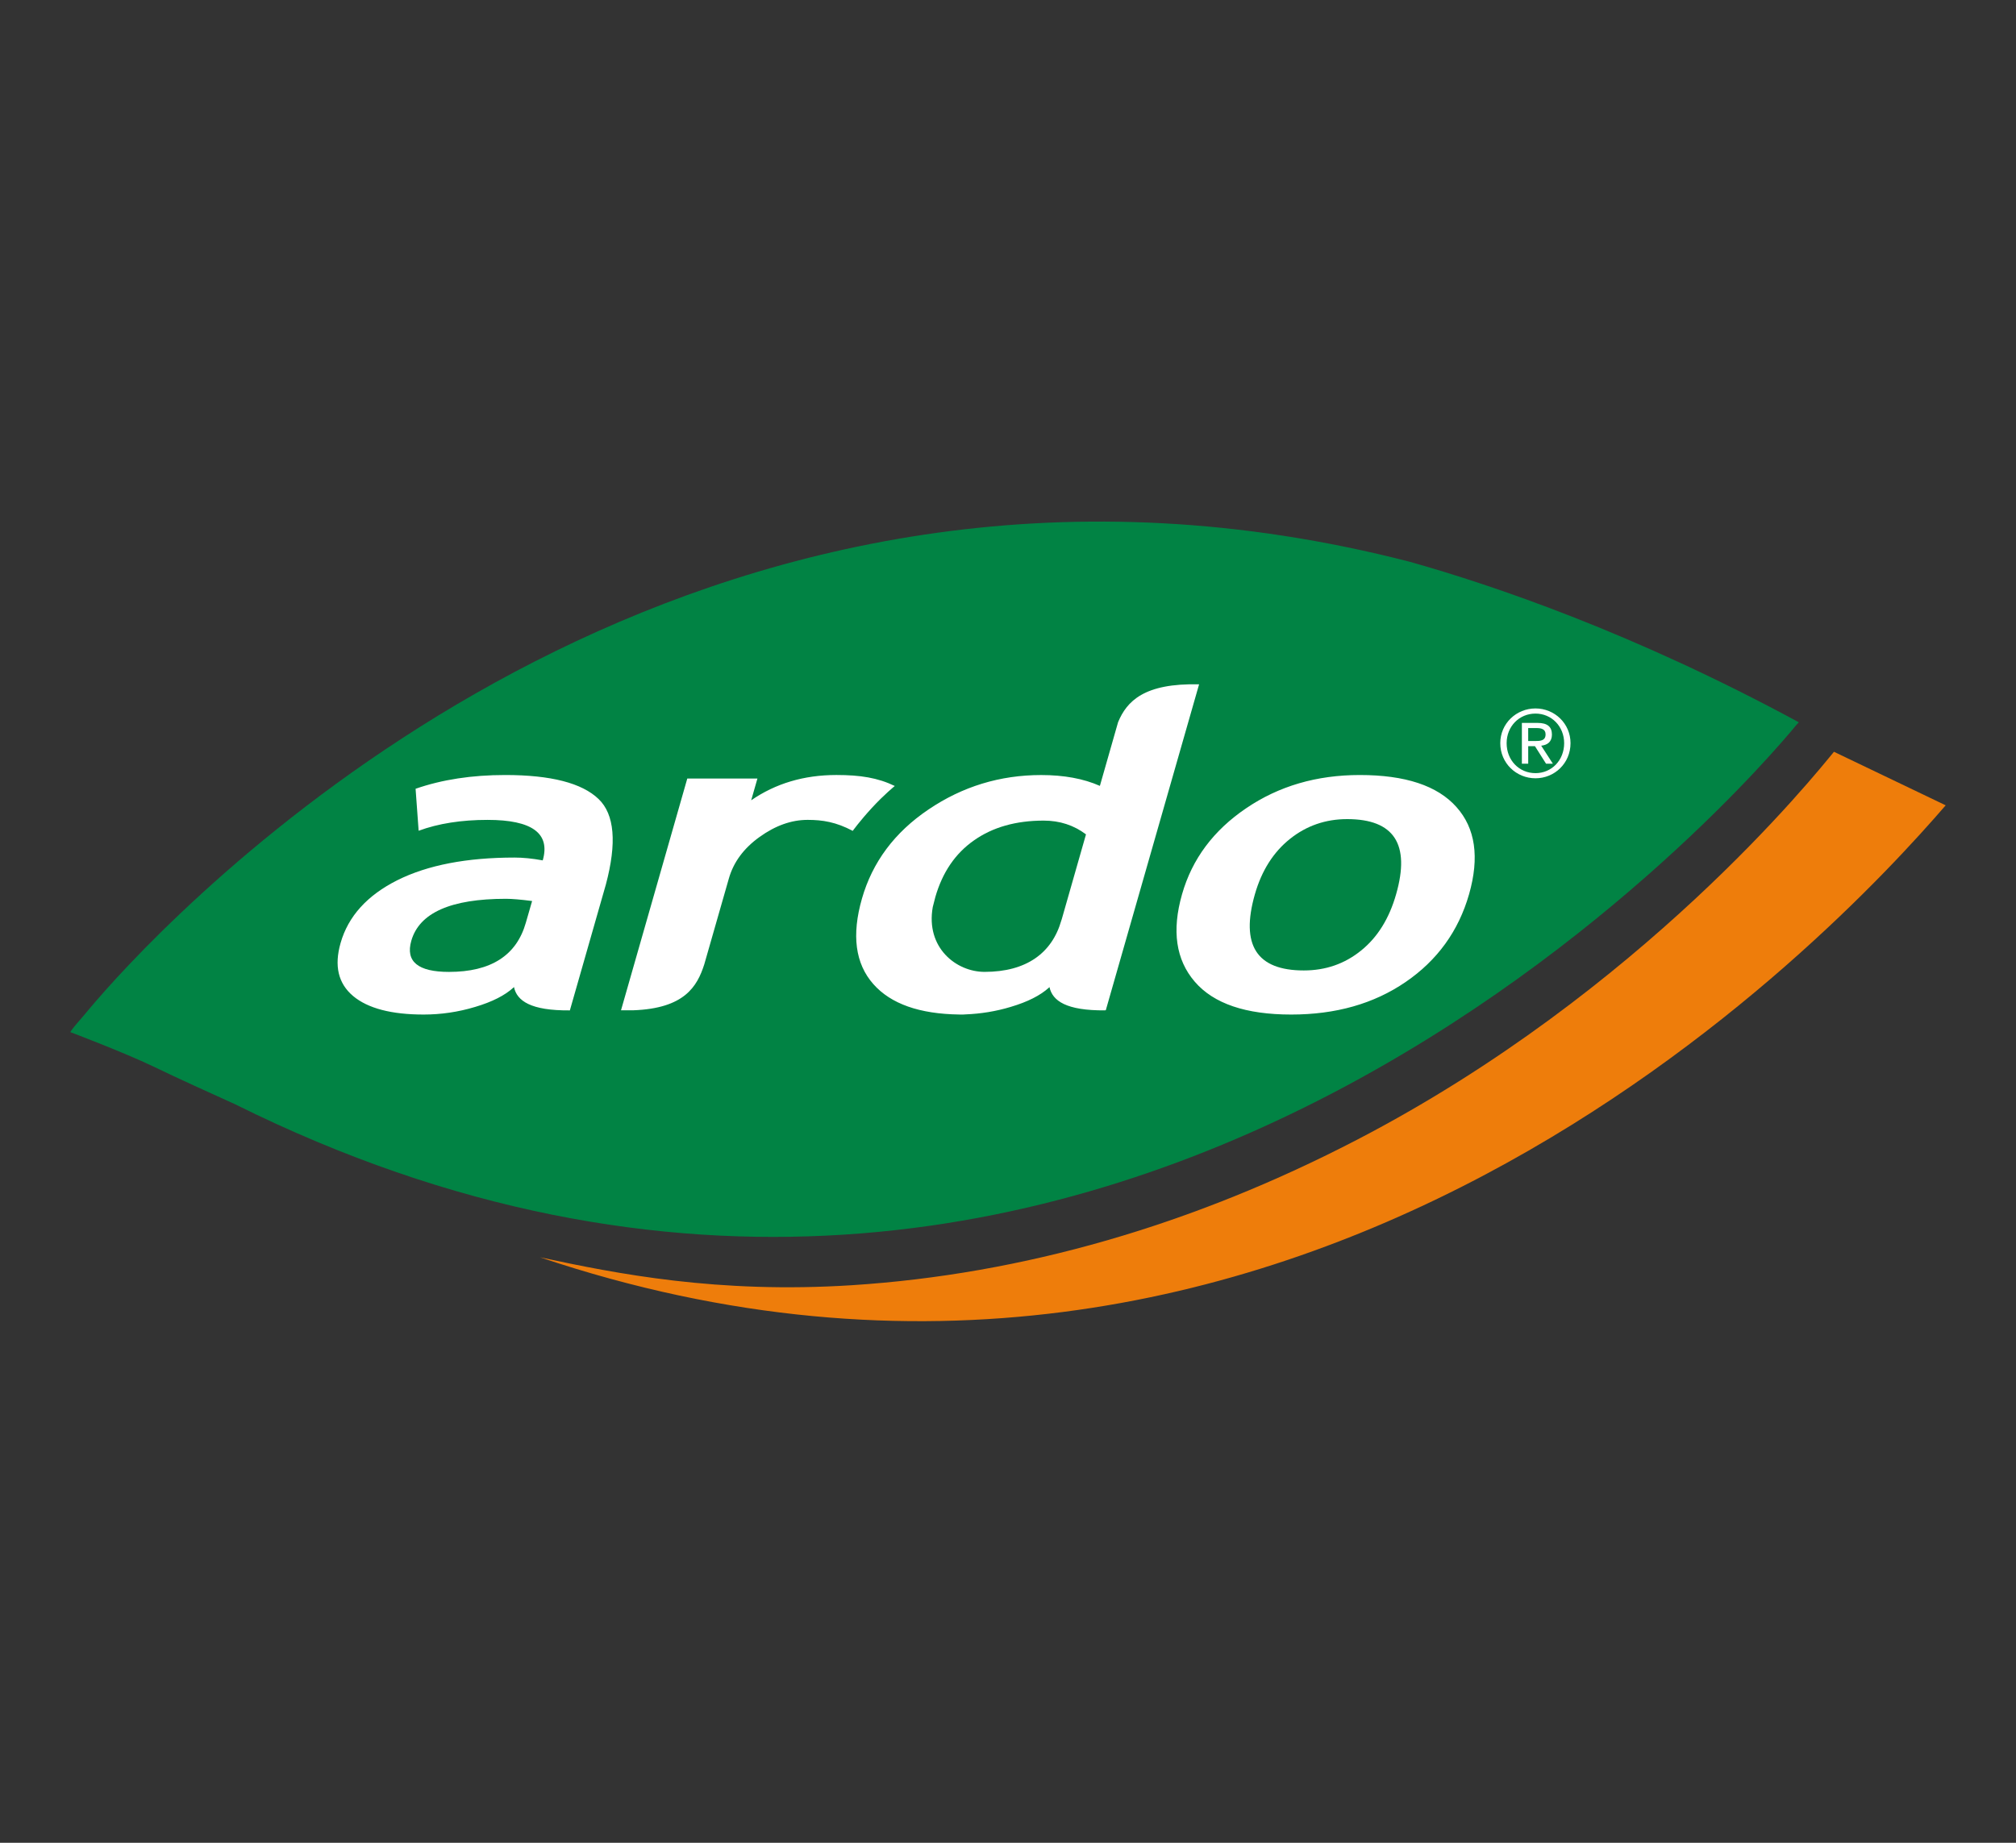<?xml version="1.0" encoding="UTF-8"?> <!-- Generator: Adobe Illustrator 15.0.0, SVG Export Plug-In . SVG Version: 6.00 Build 0) --> <svg xmlns="http://www.w3.org/2000/svg" xmlns:xlink="http://www.w3.org/1999/xlink" version="1.1" id="Шар_1" x="0px" y="0px" width="140px" height="128px" viewBox="0 0 140 128" xml:space="preserve"><rect x="0" y="0" width="140" height="128" fill="#333333" stroke="none"/> <g> <path fill="#018344" d="M28.563,65.53c-0.413,1.443,0.461,2.164,2.617,2.164c2.908,0,4.686-1.139,5.335-3.412l0.437-1.513 c-0.803-0.104-1.404-0.154-1.82-0.154C31.311,62.616,29.119,63.587,28.563,65.53"></path> <path fill="#018344" d="M97.895,39.02C50.426,26.778,17.061,58.206,8.115,67.911c-1.171,1.275-1.928,2.179-2.234,2.552 c-0.465,0.53-0.911,1.055-0.998,1.229c0,0,3.643,1.372,5.793,2.4c1.477,0.72,4.127,1.922,5.656,2.613 c60.803,30.225,105.957-23.348,108.396-26.326c0.067-0.072,0.127-0.138,0.191-0.207C113.52,43.991,103.749,40.667,97.895,39.02"></path> <path fill="#FFFFFF" d="M42.075,61.436l-2.501,8.746c-2.723,0.024-3.677-0.667-3.878-1.61c-0.004-0.003,0-0.008-0.006-0.008V68.56 c-0.011,0.012-0.017,0.023-0.03,0.034c-0.599,0.549-1.484,0.998-2.659,1.346c-1.193,0.361-2.387,0.531-3.579,0.531 c-2.233,0-3.875-0.427-4.903-1.288c-1.03-0.87-1.322-2.092-0.867-3.682c0.529-1.856,1.849-3.311,3.948-4.364 c2.104-1.048,4.814-1.57,8.136-1.57c0.566,0,1.222,0.062,1.954,0.196c0.54-1.877-0.737-2.813-3.831-2.813 c-1.816,0-3.421,0.251-4.787,0.755l-0.212-2.916c1.847-0.643,3.922-0.956,6.225-0.956c3.168,0,5.33,0.557,6.485,1.67 C42.677,56.563,42.845,58.545,42.075,61.436 M56.086,56.949c-1.125,0-2.236,0.395-3.336,1.185 c-1.101,0.789-1.813,1.753-2.136,2.892l-1.706,5.958c-0.494,1.549-1.385,3.06-4.923,3.191h-0.859l4.602-16.096h4.871l-0.433,1.51 c1.696-1.169,3.664-1.757,5.917-1.757c1.659,0,2.871,0.191,4.056,0.763c0,0-0.733,0.589-1.591,1.521 c-0.855,0.932-1.33,1.597-1.33,1.597C58.061,57.098,57.119,56.949,56.086,56.949 M76.768,70.158l-0.008,0.023 c-2.724,0.024-3.672-0.667-3.878-1.61c-0.001-0.003-0.001-0.008-0.002-0.008V68.56c-0.011,0.012-0.017,0.023-0.029,0.034 c-0.601,0.549-1.487,0.998-2.664,1.346c-1.042,0.315-2.085,0.477-3.127,0.52c-0.072,0.004-0.14,0.012-0.21,0.012 c-0.047,0-0.086-0.002-0.13-0.002c-0.035,0-0.072,0.002-0.11,0.002l0.011-0.003c-2.765-0.038-4.76-0.736-5.977-2.118 c-1.249-1.416-1.514-3.394-0.786-5.934c0.726-2.533,2.267-4.602,4.622-6.19c2.356-1.594,4.964-2.392,7.823-2.392 c1.574,0,2.935,0.247,4.078,0.753l1.264-4.425c0.603-1.456,1.813-2.721,5.625-2.628L76.79,70.176L76.768,70.158z M102.019,62.113 c-0.732,2.556-2.204,4.592-4.411,6.101c-2.207,1.511-4.852,2.257-7.941,2.257c-3.148,0-5.383-0.755-6.695-2.279 c-1.314-1.523-1.608-3.55-0.885-6.078c0.698-2.445,2.181-4.433,4.45-5.971c2.269-1.543,4.897-2.31,7.896-2.31 c3.148,0,5.386,0.737,6.706,2.22C102.461,57.529,102.749,59.55,102.019,62.113"></path> <path fill="#018344" d="M28.563,65.345c-0.413,1.443,0.461,2.164,2.617,2.164c2.908,0,4.686-1.138,5.335-3.411l0.437-1.513 c-0.803-0.104-1.404-0.154-1.82-0.154C31.311,62.431,29.119,63.402,28.563,65.345"></path> <path fill="#018344" d="M93.551,56.896c-1.498,0-2.827,0.46-3.973,1.377c-1.149,0.918-1.962,2.2-2.432,3.839 c-1.012,3.534,0.122,5.296,3.396,5.296c1.511,0,2.83-0.457,3.967-1.374c1.146-0.919,1.962-2.225,2.444-3.922 C97.948,58.638,96.814,56.896,93.551,56.896"></path> <path fill="#018344" d="M67.643,58.37c-1.311,0.915-2.195,2.228-2.688,3.934c-0.067,0.241-0.123,0.474-0.18,0.701 c-0.5,2.816,1.624,4.502,3.598,4.502c2.904,0,4.686-1.306,5.333-3.58l0.026-0.075l1.684-5.896C74.572,57.319,73.592,57,72.476,57 C70.552,57,68.939,57.458,67.643,58.37"></path> <path fill="#EE7D0B" d="M135.117,55.938c-7.775,9.009-45.154,49.031-97.617,31.394c5.349,1.15,12.345,2.534,21.647,1.94 c11.856-0.759,23.682-4.169,35.149-10.135c19.688-10.243,31.688-25.249,33.062-26.918L135.117,55.938z"></path> <path fill="#FFFFFF" d="M106.631,49.209c1.324,0,2.433,1.044,2.433,2.412c0,1.395-1.108,2.439-2.433,2.439 c-1.329,0-2.445-1.045-2.445-2.439C104.186,50.253,105.302,49.209,106.631,49.209 M106.631,53.703c1.122,0,1.991-0.894,1.991-2.082 c0-1.16-0.869-2.055-1.991-2.055c-1.135,0-2.004,0.896-2.004,2.055C104.627,52.81,105.496,53.703,106.631,53.703 M105.685,50.214 h1.096c0.674,0,0.992,0.266,0.992,0.81c0,0.513-0.324,0.728-0.745,0.772l0.81,1.251h-0.473l-0.772-1.219h-0.467v1.219h-0.44V50.214 z M106.125,51.473h0.461c0.389,0,0.746-0.019,0.746-0.467c0-0.376-0.325-0.434-0.623-0.434h-0.584V51.473z"></path> </g> </svg> 